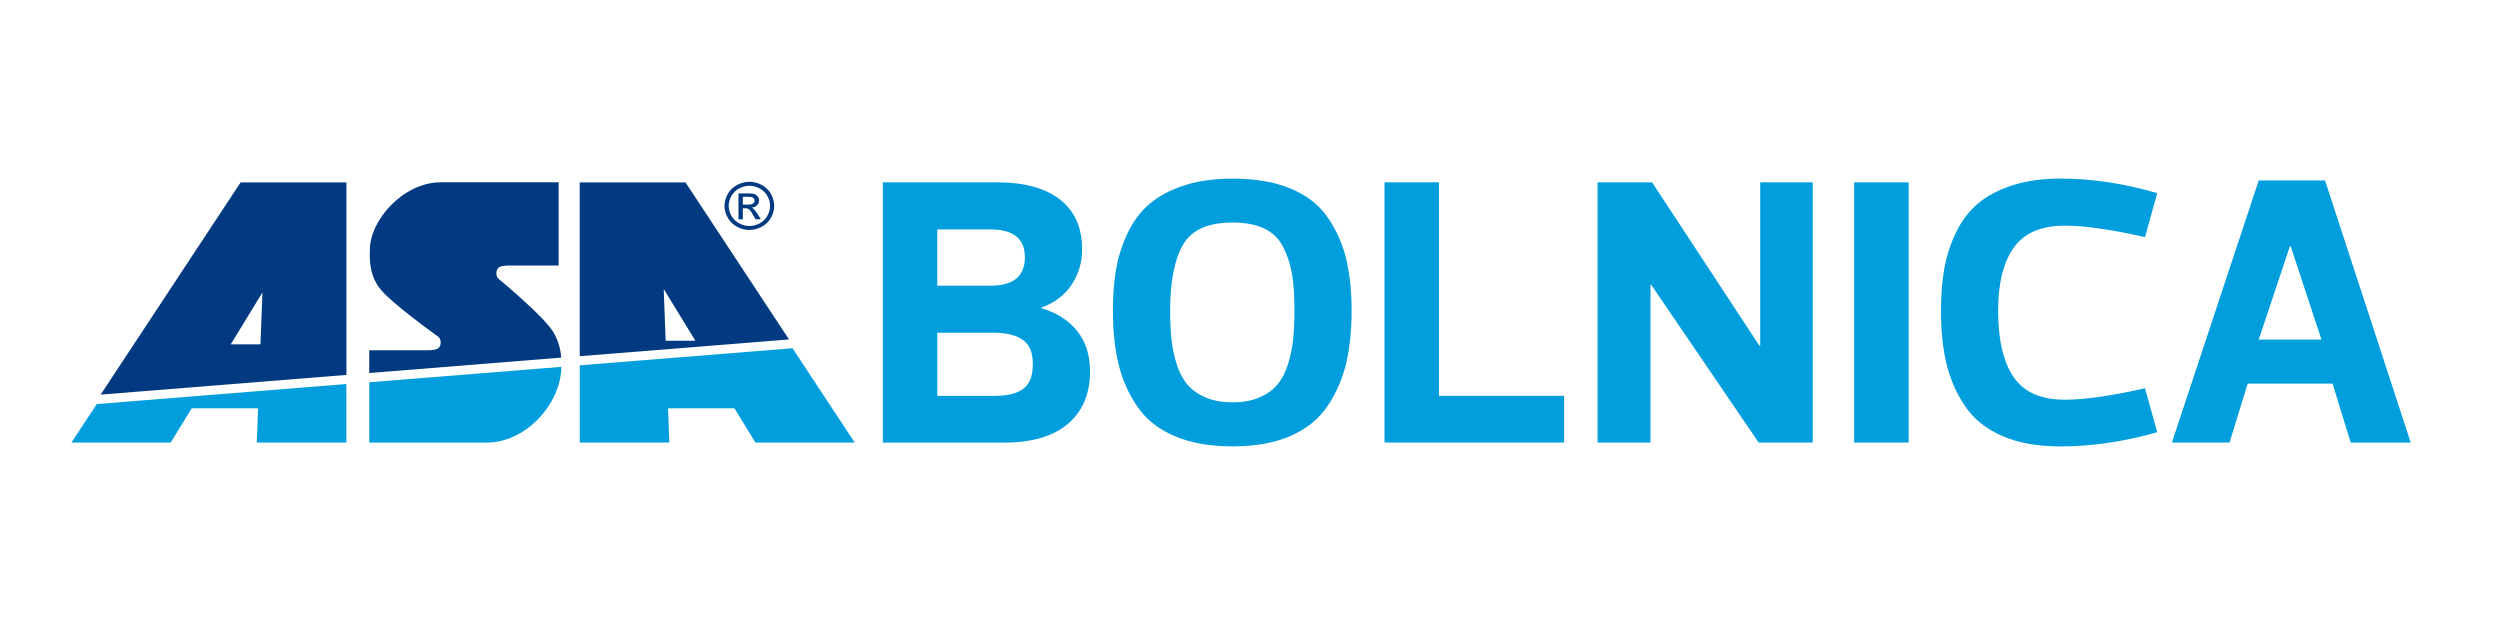<svg width="140" height="36" viewBox="0 0 140 36" fill="none" xmlns="http://www.w3.org/2000/svg">
<rect width="140" height="36" fill="white"/>
<path d="M5.306 22.8L4 24.781H9.56L10.735 22.865H14.453L14.38 24.781H19.398V21.504L5.42 22.627L5.306 22.8Z" fill="#009EDD"/>
<path d="M30.972 18.578C30.438 17.696 28.052 15.731 27.924 15.617C27.793 15.507 27.751 15.264 27.854 15.069C27.954 14.88 28.299 14.87 28.553 14.87H31.284V10.208H24.694C22.561 10.208 20.692 12.357 20.712 14.022C20.712 14.313 20.623 15.269 21.233 16.106C21.842 16.94 24.421 18.756 24.552 18.867C24.683 18.978 24.724 19.224 24.621 19.413C24.521 19.601 24.173 19.615 23.922 19.615H20.678V20.889L31.429 20.025C31.393 19.529 31.251 19.035 30.972 18.573" fill="#013A80"/>
<path d="M20.678 21.588V24.784H27.266C29.343 24.784 31.273 22.805 31.429 20.743C31.435 20.676 31.429 20.608 31.429 20.544L20.678 21.407V21.591V21.588Z" fill="#009EDD"/>
<path d="M37.165 16.179L38.941 19.08H37.276L37.168 16.179H37.165ZM38.387 10.213H32.465V19.947L44.184 19.008L38.387 10.213Z" fill="#013A80"/>
<path d="M44.516 19.707L44.379 19.502L32.465 20.457V24.781H37.482L37.41 22.865H41.13L42.302 24.781H47.862L44.516 19.707Z" fill="#009EDD"/>
<path d="M14.586 19.283H12.921L14.695 16.381L14.586 19.283ZM13.475 10.213L5.637 22.098L19.401 20.994V10.213H13.475Z" fill="#013A80"/>
<path d="M42.973 12.087C42.873 12.267 42.728 12.405 42.544 12.505C42.361 12.605 42.168 12.656 41.968 12.656C41.767 12.656 41.575 12.607 41.392 12.505C41.208 12.408 41.063 12.267 40.96 12.087C40.857 11.908 40.807 11.722 40.807 11.53C40.807 11.339 40.86 11.147 40.963 10.966C41.069 10.786 41.213 10.648 41.397 10.551C41.581 10.454 41.77 10.402 41.968 10.402C42.166 10.402 42.352 10.451 42.536 10.551C42.72 10.648 42.864 10.786 42.968 10.966C43.073 11.147 43.123 11.334 43.123 11.53C43.123 11.722 43.073 11.908 42.97 12.087M43.171 10.853C43.048 10.64 42.873 10.47 42.65 10.354C42.427 10.24 42.199 10.181 41.968 10.181C41.737 10.181 41.503 10.24 41.283 10.354C41.06 10.47 40.888 10.637 40.76 10.853C40.637 11.069 40.573 11.296 40.573 11.53C40.573 11.765 40.634 11.984 40.757 12.2C40.879 12.416 41.052 12.581 41.275 12.699C41.492 12.818 41.726 12.877 41.965 12.877C42.205 12.877 42.436 12.818 42.656 12.699C42.878 12.581 43.048 12.416 43.171 12.2C43.293 11.984 43.355 11.763 43.355 11.53C43.355 11.296 43.293 11.072 43.168 10.853" fill="#013A80"/>
<path d="M41.89 11.458H41.598V11.02H41.873C41.99 11.02 42.071 11.028 42.115 11.045C42.16 11.063 42.194 11.085 42.218 11.123C42.244 11.153 42.255 11.196 42.255 11.236C42.255 11.304 42.227 11.358 42.177 11.396C42.127 11.436 42.032 11.458 41.89 11.458ZM42.21 11.703C42.18 11.676 42.135 11.649 42.082 11.628C42.21 11.622 42.313 11.576 42.391 11.498C42.469 11.42 42.508 11.328 42.508 11.223C42.508 11.15 42.486 11.077 42.438 11.012C42.391 10.947 42.327 10.899 42.249 10.869C42.171 10.839 42.043 10.831 41.868 10.831H41.355V12.281H41.598V11.663H41.74C41.823 11.663 41.89 11.679 41.932 11.714C41.996 11.757 42.082 11.871 42.182 12.052L42.313 12.278H42.608L42.427 11.992C42.341 11.86 42.266 11.763 42.207 11.703" fill="#013A80"/>
<path d="M58.321 17.218V17.261C59.162 17.504 59.824 17.925 60.312 18.524C60.799 19.124 61.041 19.882 61.041 20.797C61.041 22.055 60.629 23.032 59.805 23.734C58.981 24.433 57.794 24.784 56.246 24.784H49.438V10.21H55.804C57.366 10.21 58.555 10.534 59.373 11.185C60.192 11.835 60.598 12.753 60.598 13.938C60.598 14.71 60.395 15.388 59.991 15.973C59.585 16.559 59.031 16.972 58.324 17.215L58.321 17.218ZM57.394 14.411C57.394 13.369 56.753 12.848 55.469 12.848H52.485V15.998H55.469C56.75 15.998 57.394 15.469 57.394 14.411ZM52.487 18.632V22.168H55.737C56.43 22.168 56.951 22.036 57.307 21.772C57.661 21.507 57.839 21.046 57.839 20.39C57.839 19.734 57.655 19.31 57.288 19.04C56.917 18.77 56.366 18.632 55.628 18.632H52.487Z" fill="#009EDD"/>
<path d="M72.279 24.409C71.388 24.8 70.299 24.997 69.018 24.997C67.737 24.997 66.646 24.8 65.747 24.409C64.847 24.017 64.154 23.459 63.669 22.738C63.182 22.017 62.837 21.224 62.631 20.36C62.425 19.496 62.322 18.506 62.322 17.393C62.322 16.521 62.383 15.736 62.508 15.037C62.634 14.338 62.851 13.666 63.16 13.023C63.469 12.381 63.876 11.846 64.374 11.417C64.875 10.988 65.516 10.645 66.298 10.389C67.078 10.132 67.985 10.003 69.016 10.003C70.296 10.003 71.382 10.189 72.276 10.559C73.167 10.931 73.858 11.466 74.342 12.165C74.829 12.864 75.175 13.636 75.381 14.478C75.587 15.32 75.69 16.292 75.69 17.393C75.69 18.495 75.587 19.496 75.381 20.36C75.175 21.224 74.829 22.017 74.342 22.738C73.858 23.461 73.167 24.017 72.276 24.409H72.279ZM69.021 12.462C67.651 12.462 66.727 12.877 66.248 13.703C65.769 14.532 65.529 15.76 65.529 17.388C65.529 18.017 65.555 18.565 65.607 19.037C65.657 19.51 65.758 19.974 65.905 20.43C66.053 20.886 66.256 21.262 66.512 21.556C66.769 21.847 67.108 22.085 67.529 22.263C67.949 22.441 68.448 22.53 69.021 22.53C69.595 22.53 70.093 22.441 70.513 22.263C70.934 22.085 71.268 21.85 71.519 21.556C71.769 21.264 71.967 20.889 72.115 20.43C72.262 19.974 72.36 19.51 72.412 19.037C72.463 18.565 72.49 18.017 72.49 17.388C72.49 16.589 72.446 15.917 72.357 15.374C72.268 14.832 72.106 14.324 71.87 13.852C71.633 13.38 71.279 13.031 70.809 12.802C70.338 12.575 69.74 12.459 69.018 12.459L69.021 12.462Z" fill="#009EDD"/>
<path d="M77.53 10.21H80.582V22.168H87.59V24.781H77.533V10.21H77.53Z" fill="#009EDD"/>
<path d="M92.427 24.781H89.464V10.21H92.516L98.527 19.361H98.572V10.21H101.512V24.781H98.483L92.471 15.952H92.427V24.781Z" fill="#009EDD"/>
<path d="M106.883 24.781H103.832V10.21H106.883V24.781Z" fill="#009EDD"/>
<path d="M108.696 17.391C108.696 16.519 108.757 15.733 108.882 15.034C109.008 14.335 109.225 13.663 109.534 13.021C109.843 12.378 110.25 11.844 110.748 11.414C111.249 10.985 111.89 10.642 112.672 10.386C113.452 10.13 114.359 10 115.39 10C117.144 10 118.948 10.273 120.805 10.815L120.12 13.28C118.232 12.851 116.737 12.637 115.632 12.637C114.306 12.637 113.351 13.047 112.769 13.868C112.187 14.689 111.895 15.866 111.895 17.393C111.895 19.021 112.182 20.263 112.758 21.11C113.332 21.961 114.29 22.384 115.632 22.384C116.737 22.384 118.232 22.171 120.12 21.742L120.805 24.206C118.934 24.735 117.13 25 115.39 25C114.109 25 113.017 24.803 112.118 24.412C111.219 24.02 110.525 23.461 110.041 22.741C109.553 22.02 109.208 21.226 109.002 20.363C108.796 19.499 108.693 18.508 108.693 17.393L108.696 17.391Z" fill="#009EDD"/>
<path d="M131.639 24.781L130.623 21.48H125.87L124.854 24.781H121.627L126.488 10.105H130.202L135 24.784H131.639V24.781ZM128.278 13.79H128.234L126.488 19.018H130.002L128.278 13.79Z" fill="#009EDD"/>
</svg>
